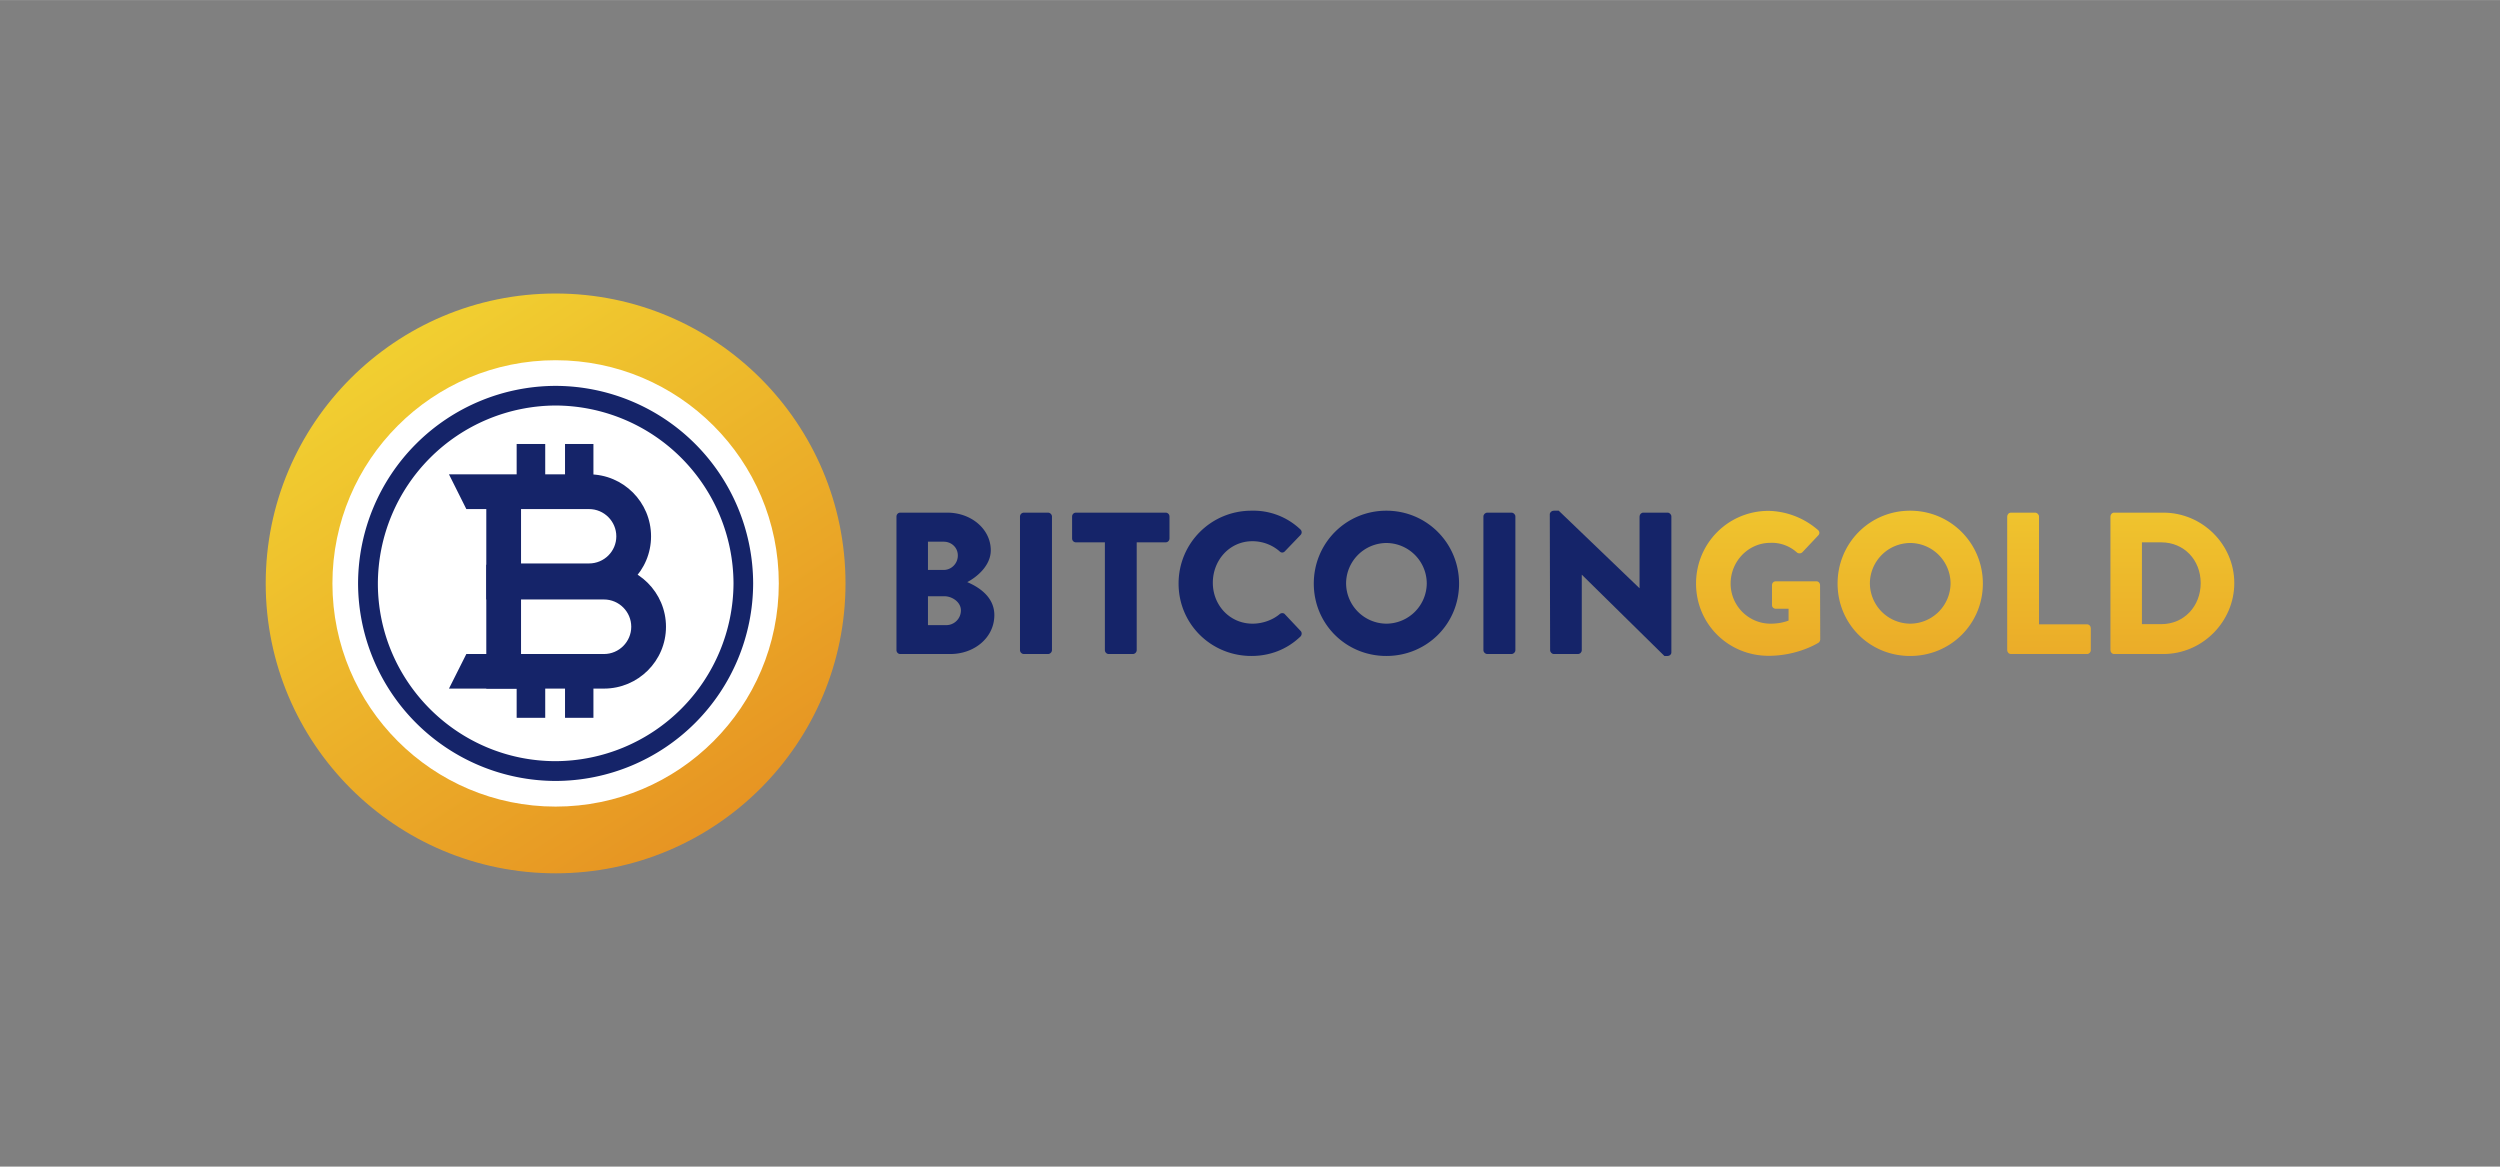 <?xml version="1.0" encoding="UTF-8"?>
<svg xmlns="http://www.w3.org/2000/svg" xmlns:xlink="http://www.w3.org/1999/xlink" width="150" height="70" viewBox="0 0 15.402 7.187" shape-rendering="geometricPrecision" image-rendering="optimizeQuality" fill-rule="evenodd" xmlns:v="https://vecta.io/nano"><rect x="0" y="0" width="15.402" height="7.187" fill="#808080" stroke="none"/><defs><linearGradient id="A" gradientUnits="userSpaceOnUse" x1="13.383" y1="2.347" x2="13.383" y2="5.666"><stop offset="0" stop-color="#f3d933"/><stop offset="1" stop-color="#e3811e"/></linearGradient><linearGradient id="B" xlink:href="#A" x1="10.832" x2="10.832"/><linearGradient id="C" xlink:href="#A" x1="8.541" x2="8.541"/><linearGradient id="D" xlink:href="#A" x1="12.624" x2="12.624"/><linearGradient id="E" xlink:href="#A" x1="2.099" y1="1.59" x2="5.065" y2="6.078"/><path id="F" d="M3.359 3.048h-.176v-.313h.176v.313zm-.138-.038h0 .099v-.237h-.099v.237z"/><path id="G" d="M3.656 3.048h-.175v-.313h.175v.313zm-.137-.038h0 .099v-.237h-.099v.237z"/><path id="H" d="M8.541 3.146c.249 0 .448.2.448.449s-.199.446-.448.446-.447-.197-.447-.446.198-.449.447-.449zm0 .696h0a.25.25 0 0 0 .249-.247.25.25 0 0 0-.249-.25.25.25 0 0 0-.248.25.25.25 0 0 0 .248.247z"/></defs><g fill-rule="nonzero"><path d="M3.423 2.029c-.864 0-1.564.701-1.564 1.565s.7 1.564 1.564 1.564 1.565-.7 1.565-1.564-.701-1.565-1.565-1.565z" fill="#fff"/><path d="M3.423 1.808c-.986 0-1.786.799-1.786 1.786s.8 1.786 1.786 1.786 1.786-.8 1.786-1.786-.799-1.786-1.786-1.786zm0 3.161h0c-.759 0-1.375-.616-1.375-1.375s.616-1.375 1.375-1.375 1.375.615 1.375 1.375-.615 1.375-1.375 1.375z" fill="url(#E)"/><g fill="#152469"><path d="M2.828 4.204l.069-.137h.824c.114 0 .206-.092.206-.206s-.092-.206-.206-.206h-.687v-.138h.687c.19 0 .343.154.343.344s-.153.343-.343.343h-.893z"/><path d="M3.721 4.242h-.955l.107-.213h.848c.093 0 .168-.076.168-.168s-.075-.168-.168-.168h-.725v-.214h.725c.21 0 .382.171.382.382s-.172.381-.382.381zm-.831-.076h0 .831c.168 0 .305-.137.305-.305s-.137-.306-.305-.306h-.649v.062h.649c.135 0 .244.109.244.244s-.109.244-.244.244H2.92l-.03.061z"/><path d="M2.828 2.96l.069.138h.732c.114 0 .207.092.207.206s-.093.206-.207.206h-.526v.137h.526c.19 0 .344-.154.344-.343s-.154-.344-.344-.344h-.801z"/><path d="M3.629 3.685h-.564v-.214h.564c.093 0 .168-.075.168-.167s-.075-.168-.168-.168h-.756l-.107-.214h.863c.211 0 .382.171.382.382s-.171.381-.382.381zm-.488-.076h0 .488c.169 0 .306-.137.306-.305s-.137-.306-.306-.306H2.89l.03.061h.709c.135 0 .245.11.245.245s-.11.244-.245.244h-.488v.061z"/><path d="M3.172 2.968h-.138v1.236h.138z"/><path d="M3.21 4.242h-.214V2.93h.214v1.312zm-.138-.076h0 .061v-1.16h-.061v1.16z"/><path d="M3.339 2.754h-.137v.275h.137z"/><use xlink:href="#F"/><path d="M3.637 2.754H3.5v.275h.137z"/><use xlink:href="#G"/><path d="M3.339 4.128h-.137v.275h.137z"/><use xlink:href="#F" y="1.374"/><path d="M3.637 4.128H3.5v.275h.137z"/><use xlink:href="#G" y="1.374"/><path d="M3.423 4.811a1.22 1.22 0 0 1-1.217-1.217 1.22 1.22 0 0 1 1.217-1.217A1.22 1.22 0 0 1 4.64 3.594a1.22 1.22 0 0 1-1.217 1.217zm0-2.313h0a1.1 1.1 0 0 0-1.095 1.096c0 .604.492 1.095 1.095 1.095a1.1 1.1 0 0 0 1.096-1.095 1.1 1.1 0 0 0-1.096-1.096zm2.1.684c0-.013.01-.024.023-.024h.29c.147 0 .268.101.268.232 0 .095-.086.165-.145.196.066.028.167.088.167.203 0 .139-.123.24-.271.24h-.309c-.013 0-.023-.011-.023-.024v-.823zm.291.329h0c.047 0 .087-.039.087-.089s-.04-.085-.087-.085h-.097v.174h.097zm.016.34h0c.049 0 .09-.04.09-.091s-.054-.087-.102-.087h-.101v.178h.113zm.454-.669c0-.013.011-.024.024-.024h.149c.012 0 .024.011.024.024v.823c0 .013-.012.024-.024.024h-.149c-.013 0-.024-.011-.024-.024v-.823zm.523.159h-.178c-.014 0-.024-.011-.024-.024v-.135c0-.013.01-.024.024-.024h.552c.014 0 .024.011.024.024v.135c0 .013-.01.024-.024.024h-.178v.664c0 .013-.011.024-.024.024H6.83c-.012 0-.023-.011-.023-.024v-.664z"/><path d="M7.71 3.146a.42.42 0 0 1 .301.115c.011.01.011.025.001.035l-.097.101c-.009.009-.022.009-.031 0-.046-.041-.107-.063-.168-.063-.141 0-.244.117-.244.256s.105.252.245.252c.059 0 .122-.021.167-.059.009-.008.025-.008.032.001l.097.103c.009.009.008.025-.001.034-.085.082-.192.12-.302.12-.249 0-.449-.197-.449-.446s.2-.449.449-.449z"/><use xlink:href="#H"/><path d="M9.139 3.182c0-.013.011-.024.024-.024h.149c.013 0 .024.011.024.024v.823c0 .013-.011.024-.024.024h-.149c-.013 0-.024-.011-.024-.024v-.823zm.409-.014c0-.012.012-.022.024-.022h.031l.497.477h.001v-.441c0-.013.01-.024.023-.024h.15c.012 0 .023.011.023.024v.837c0 .013-.011.022-.023.022h-.02l-.508-.5h-.001v.464c0 .013-.01.024-.024.024h-.148c-.012 0-.023-.011-.023-.024l-.002-.837z"/></g><path d="M10.896 3.147a.48.48 0 0 1 .303.117c.012.009.013.024.003.034l-.098.104c-.01.009-.024.009-.034.001a.23.23 0 0 0-.163-.059c-.136 0-.245.114-.245.251s.111.247.246.247c.036 0 .074-.005.111-.019V3.75h-.078c-.014 0-.024-.01-.024-.022v-.123c0-.014.01-.024.024-.024h.25c.012 0 .022.011.022.024l.001.334c0 .007-.005.017-.01.02s-.128.081-.308.081c-.248 0-.447-.196-.447-.445s.199-.448.447-.448z" fill="url(#B)"/><use xlink:href="#H" x="3.227" fill="url(#C)"/><path d="M12.366 3.182c0-.013.01-.024.024-.024h.148c.012 0 .024.011.024.024v.664h.296c.013 0 .023.011.023.024v.135c0 .013-.01.024-.023.024h-.468c-.014 0-.024-.011-.024-.024v-.823z" fill="url(#D)"/><path d="M13.002 3.182c0-.013.01-.024.022-.024h.304c.24 0 .437.196.437.434s-.197.437-.437.437h-.304c-.012 0-.022-.011-.022-.024v-.823zm.313.663h0c.141 0 .243-.111.243-.253s-.102-.251-.243-.251h-.119v.504h.119z" fill="url(#A)"/></g></svg>
